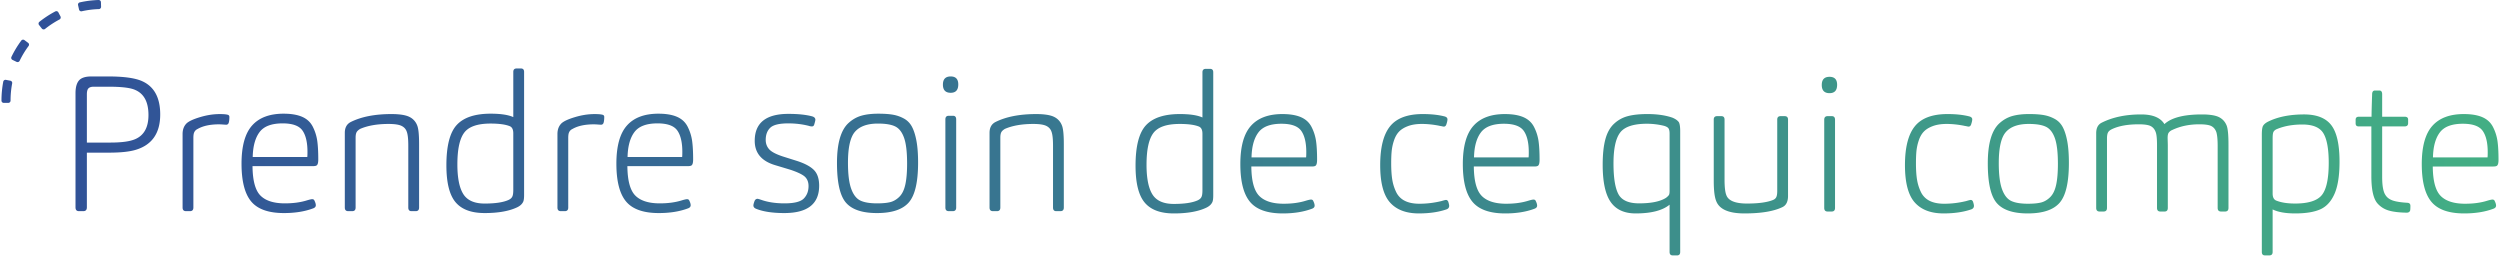 <svg xmlns="http://www.w3.org/2000/svg" width="690" height="71" viewBox="0 0 690 71">
    <defs>
        <linearGradient id="a" x1="100%" x2="0%" y1="50%" y2="50%">
            <stop offset="0%" stop-color="#43AF84"/>
            <stop offset="100%" stop-color="#304F98"/>
        </linearGradient>
    </defs>
    <path fill="url(#a)" fill-rule="evenodd" d="M866.559 164.437c.034-.28.052-.753.052-1.415 0-2.622-.46-4.59-1.387-5.9-.923-1.311-2.746-1.966-5.464-1.966-3.033 0-5.153.794-6.356 2.385-1.203 1.591-1.84 3.89-1.909 6.896h15.064zm-12.92 10.646c1.431 1.432 3.68 2.147 6.747 2.147 2.303 0 4.343-.278 6.12-.839.699-.208 1.17-.313 1.412-.313.314 0 .525.14.629.42.243.489.366.908.366 1.258 0 .42-.28.715-.837.891-2.267.84-4.917 1.259-7.95 1.259-4.256 0-7.272-1.067-9.05-3.2-1.777-2.132-2.666-5.61-2.666-10.435 0-4.823.968-8.328 2.902-10.512 1.936-2.185 4.838-3.277 8.708-3.277 2.092 0 3.803.288 5.127.864 1.325.578 2.3 1.484 2.93 2.725a12.438 12.438 0 0 1 1.228 3.855c.193 1.328.287 3.061.287 5.19 0 .807-.122 1.331-.367 1.574-.173.177-.522.264-1.045.264h-16.737c.035 3.986.768 6.694 2.196 8.129zM652.993 154c0-.628.315-.943.941-.943h1.152c.591 0 .888.315.888.943v16.571c0 2.098.176 3.548.523 4.352.594 1.504 2.493 2.254 5.702 2.254 3.068 0 5.422-.313 7.061-.944.453-.173.768-.42.941-.732.21-.35.315-.946.315-1.785v-19.716c0-.628.314-.943.94-.943h1.1c.626 0 .94.315.94.943v21.082c0 1.57-.522 2.604-1.569 3.093-2.404 1.154-5.893 1.73-10.46 1.73-4.324 0-6.921-1.135-7.793-3.408-.453-1.085-.68-2.954-.68-5.613v-16.884zm32.535 25.381h-1.1c-.626 0-.94-.332-.94-.995v-24.334c0-.662.314-.995.94-.995h1.152c.594 0 .888.333.888.995v24.334c0 .663-.311.995-.94.995m-.575-32.669c-1.43 0-2.146-.752-2.146-2.253 0-1.505.715-2.257 2.146-2.257 1.394 0 2.092.735 2.092 2.202 0 1.539-.698 2.308-2.092 2.308zm24.138 23.807c.19 1.224.55 2.378 1.072 3.46a5.193 5.193 0 0 0 2.38 2.438c1.064.543 2.414.814 4.053.814 2.023 0 4.046-.246 6.068-.735.699-.208 1.117-.315 1.256-.315.28 0 .488.159.626.474.176.524.263.908.263 1.152 0 .489-.263.821-.785.995-2.162.735-4.69 1.102-7.584 1.102-3.52 0-6.18-1.013-7.978-3.04-1.795-2.029-2.693-5.454-2.693-10.277 0-4.895.908-8.47 2.72-10.723 1.813-2.257 4.831-3.384 9.05-3.384 2.266 0 4.237.209 5.91.628.592.14.89.42.89.84 0 .315-.105.786-.315 1.417-.139.385-.367.576-.679.576-.106 0-.227-.018-.366-.052a8.327 8.327 0 0 0-.525-.107 5.09 5.09 0 0 1-.522-.104c-1.64-.313-3.192-.47-4.655-.47-1.5 0-2.78.199-3.845.601-1.063.402-1.892.919-2.484 1.547-.594.63-1.055 1.452-1.386 2.464a13.414 13.414 0 0 0-.627 2.912c-.089.926-.13 2.035-.13 3.329 0 1.747.093 3.234.286 4.458zm38.052-11.38c-.557-1.571-1.376-2.621-2.458-3.147-1.08-.524-2.667-.785-4.76-.785-2.859 0-4.951.732-6.276 2.202-1.324 1.47-1.988 4.334-1.988 8.6 0 3.146.297 5.541.889 7.184.594 1.644 1.431 2.726 2.51 3.252 1.083.524 2.633.785 4.655.785 1.5 0 2.704-.112 3.61-.34.907-.226 1.743-.718 2.51-1.468.768-.752 1.318-1.871 1.647-3.356.332-1.486.498-3.435.498-5.848 0-3.147-.28-5.505-.837-7.079m1.308 17.83c-1.709 1.956-4.638 2.936-8.788 2.936-4.045 0-6.895-.953-8.552-2.86-1.656-1.903-2.483-5.547-2.483-10.93 0-2.764.27-5.062.81-6.897.542-1.836 1.342-3.234 2.406-4.195 1.065-.96 2.241-1.625 3.531-1.993 1.29-.367 2.842-.55 4.655-.55 1.639 0 2.998.096 4.08.29a9.598 9.598 0 0 1 3.033 1.074c.941.524 1.674 1.284 2.196 2.28.525.997.934 2.298 1.23 3.906.296 1.609.444 3.584.444 5.928 0 5.381-.854 9.052-2.562 11.01zm12.136 2.412h-1.1c-.626 0-.94-.332-.94-.995v-20.61c0-1.467.522-2.445 1.57-2.937 2.998-1.501 6.608-2.254 10.827-2.254 3.208 0 5.353.892 6.432 2.674 1.919-1.782 5.37-2.674 10.357-2.674 2.162 0 3.739.254 4.734.76.993.506 1.699 1.303 2.117 2.385.314.874.473 2.59.473 5.139v17.517c0 .663-.315.995-.943.995h-1.097c-.63 0-.944-.332-.944-.995v-17.098c0-1.747-.121-3.023-.366-3.827-.277-.77-.73-1.319-1.36-1.651-.626-.333-1.742-.5-3.347-.5-2.788 0-5.281.527-7.48 1.575a2.222 2.222 0 0 0-.993.787c-.173.28-.262.752-.262 1.414 0 .107.01.437.027.998.018.559.025.926.025 1.1v17.202c0 .663-.295.995-.889.995h-1.149c-.629 0-.943-.332-.943-.995V161.08c0-1.783-.121-2.989-.367-3.62-.277-.769-.73-1.318-1.359-1.65-.626-.333-1.743-.5-3.347-.5-3.068 0-5.544.455-7.428 1.366-.488.243-.82.524-.993.837-.21.352-.314.91-.314 1.68v19.193c0 .663-.312.995-.941.995zm47.599-3.042c1.359.56 3.102.839 5.231.839 3.694 0 6.17-.787 7.426-2.36 1.255-1.574 1.884-4.528 1.884-8.862 0-3.81-.488-6.529-1.466-8.154-.975-1.626-2.912-2.438-5.803-2.438-2.618 0-4.918.402-6.906 1.206-.56.209-.923.507-1.1.892-.138.28-.207.873-.207 1.782v15.154c0 1.015.312 1.66.94 1.94m-1.881 15.155h-1.151c-.595 0-.89-.313-.89-.943v-32.408c0-1.048.087-1.8.26-2.254.246-.524.768-.978 1.57-1.363 2.65-1.293 5.928-1.941 9.832-1.941 3.49 0 5.99.988 7.508 2.964 1.517 1.973 2.275 5.339 2.275 10.092 0 3.813-.463 6.767-1.387 8.865-.923 2.095-2.23 3.522-3.921 4.271-1.692.753-4.002 1.13-6.93 1.13-2.652 0-4.727-.367-6.225-1.102v11.746c0 .63-.315.943-.941.943zm32.01-16.78c.418.736 1.09 1.267 2.013 1.602.926.33 2.292.548 4.107.653.557.034.837.315.837.839 0 .526-.017.928-.054 1.206-.104.454-.436.683-.993.683-2.092-.035-3.749-.236-4.97-.604a6.577 6.577 0 0 1-3.084-1.965c-1.117-1.294-1.674-3.793-1.674-7.5V155.89h-3.506c-.557 0-.837-.281-.837-.84v-.995c0-.56.297-.839.891-.839h3.504c0-1.05.052-3.095.156-6.136 0-.735.262-1.102.785-1.102h1.203c.522 0 .785.35.785 1.05v6.188h6.224c.627 0 .941.26.941.785v.997c0 .594-.331.892-.993.892h-6.172v13.947c0 2.343.28 3.97.837 4.878zm-630.455-53.106a.631.631 0 0 0-.198-.44.67.67 0 0 0-.448-.168c-1.75.055-3.499.278-5.197.66a.63.63 0 0 0-.473.75l.275 1.226a.63.63 0 0 0 .75.477 24.907 24.907 0 0 1 4.724-.601.628.628 0 0 0 .607-.648l-.04-1.256zm-11.748 2.808a.626.626 0 0 0-.847-.264 27.84 27.84 0 0 0-4.387 2.867.63.63 0 0 0-.102.882l.78.985a.625.625 0 0 0 .49.236c.141 0 .28-.047.391-.137 1.24-.99 2.585-1.869 3.992-2.611a.63.63 0 0 0 .265-.846l-.582-1.112zm-13.25 18.862l-1.23-.236a.633.633 0 0 0-.733.5 28.174 28.174 0 0 0-.49 5.227c0 .347.28.628.627.628h1.252c.347 0 .627-.28.627-.628 0-1.599.15-3.2.446-4.756a.629.629 0 0 0-.498-.735zm3.888-11.207a.652.652 0 0 0-.463-.12.64.64 0 0 0-.41.249 27.538 27.538 0 0 0-2.717 4.493.628.628 0 0 0 .29.839l1.129.546a.608.608 0 0 0 .272.062.637.637 0 0 0 .565-.352 25.13 25.13 0 0 1 2.468-4.086.627.627 0 0 0-.126-.88l-1.008-.751zm454.057 25.811c0-.665-.104-1.154-.315-1.47-.208-.277-.609-.506-1.203-.68a20.122 20.122 0 0 0-4.707-.578c-3.696 0-6.162.807-7.4 2.415-1.238 1.606-1.857 4.456-1.857 8.544 0 3.952.453 6.774 1.359 8.472.906 1.695 2.808 2.542 5.702 2.542 3.347 0 5.823-.507 7.428-1.522.453-.347.73-.628.837-.839.104-.208.156-.576.156-1.1v-15.784zm2.04 33.614h-1.151c-.592 0-.89-.315-.89-.945v-13.057c-1.953 1.609-5.073 2.413-9.36 2.413-3.14 0-5.44-1.058-6.906-3.172-1.464-2.115-2.196-5.533-2.196-10.255 0-2.83.242-5.163.732-7 .488-1.834 1.28-3.266 2.38-4.299a8.767 8.767 0 0 1 3.818-2.122c1.446-.387 3.25-.578 5.412-.578 2.687 0 4.987.332 6.906.998.836.347 1.428.767 1.777 1.256.245.456.367 1.278.367 2.467v33.349c0 .63-.297.945-.89.945zm-432.382-31.145c3.14 0 5.422-.315 6.85-.943 2.442-1.05 3.662-3.27 3.662-6.66 0-3.567-1.22-5.873-3.661-6.923-1.29-.593-3.712-.891-7.27-.891h-4.184c-.664 0-1.142.149-1.439.447-.297.295-.445.846-.445 1.65v13.32h6.487zm-7.48 18.93h-1.204c-.626 0-.94-.35-.94-1.048v-31.517c0-1.571.314-2.735.94-3.485.63-.752 1.78-1.13 3.452-1.13h4.657c4.043 0 7.042.385 8.995 1.155 3.558 1.432 5.336 4.545 5.336 9.335 0 5.208-2.303 8.477-6.905 9.805-1.709.49-4.096.735-7.166.735h-6.172v15.102c0 .697-.33 1.047-.993 1.047zm29.448 0h-1.099c-.626 0-.94-.333-.94-.996V157.99c0-1.224.366-2.202 1.099-2.936.626-.594 1.874-1.17 3.738-1.73 1.867-.56 3.67-.84 5.415-.84.941 0 1.64.053 2.092.16.384.069.575.277.575.627 0 .628-.052 1.135-.156 1.52-.107.419-.35.63-.733.63-.07 0-.357-.017-.864-.052a18.023 18.023 0 0 0-1.072-.052c-2.476 0-4.445.42-5.91 1.258-.453.209-.768.507-.941.891-.176.315-.263.84-.263 1.574v19.245c0 .663-.312.995-.94.995zm32.378-14.945c.034-.28.052-.752.052-1.418 0-2.618-.463-4.587-1.387-5.897-.923-1.31-2.746-1.966-5.464-1.966-3.036 0-5.153.794-6.356 2.385-1.203 1.591-1.84 3.89-1.909 6.896h15.064zm-12.92 10.644c1.429 1.434 3.68 2.15 6.747 2.15 2.303 0 4.343-.279 6.12-.84.697-.208 1.17-.315 1.412-.315.315 0 .523.142.629.422.243.489.366.909.366 1.259 0 .419-.28.714-.836.89-2.268.84-4.918 1.26-7.95 1.26-4.257 0-7.273-1.068-9.05-3.2-1.778-2.133-2.667-5.61-2.667-10.436 0-4.823.966-8.328 2.902-10.512 1.936-2.184 4.838-3.28 8.708-3.28 2.092 0 3.8.289 5.127.867 1.325.576 2.3 1.485 2.93 2.726a12.438 12.438 0 0 1 1.228 3.855c.193 1.328.287 3.06.287 5.19 0 .807-.121 1.33-.367 1.574-.173.176-.522.263-1.044.263h-16.738c.035 3.984.768 6.694 2.196 8.127zm25.317 4.3h-1.1c-.626 0-.94-.332-.94-.995v-20.61c0-1.432.54-2.428 1.621-2.989 2.93-1.467 6.678-2.202 11.246-2.202 2.231 0 3.87.254 4.917.76a4.275 4.275 0 0 1 2.197 2.388c.349.839.522 2.552.522 5.138v17.515c0 .663-.314.995-.94.995h-1.152c-.592 0-.889-.332-.889-.995V161.19c0-1.82-.139-3.096-.418-3.828-.246-.735-.733-1.276-1.464-1.626-.733-.35-1.919-.526-3.558-.526-3.14 0-5.754.457-7.846 1.365-.453.278-.767.559-.94.84-.211.35-.315.873-.315 1.573v19.297c0 .663-.312.995-.941.995zm44.46-21.499c0-1.015-.315-1.66-.941-1.94-1.186-.49-2.964-.736-5.336-.736-3.59 0-6.014.842-7.27 2.52-1.255 1.675-1.884 4.597-1.884 8.755 0 3.74.55 6.476 1.65 8.208 1.096 1.728 3.057 2.594 5.882 2.594 2.93 0 5.126-.332 6.591-.995.523-.246.872-.561 1.045-.943.176-.35.263-.963.263-1.837V157.78zm2.72 18.93c-.28.593-.802 1.084-1.57 1.47-2.232 1.081-5.248 1.625-9.049 1.625-3.696 0-6.38-1.008-8.054-3.016-1.674-2.01-2.51-5.394-2.51-10.147 0-5.384.958-9.107 2.876-11.17 1.917-2.063 5.039-3.093 9.362-3.093 2.756 0 4.83.315 6.225.943v-12.48c0-.629.314-.944.94-.944h1.152c.592 0 .889.315.889.943v33.982c0 .906-.087 1.537-.26 1.887zm11.507 2.57h-1.099c-.626 0-.94-.333-.94-.996V157.99c0-1.224.366-2.202 1.099-2.936.626-.594 1.874-1.17 3.738-1.73 1.867-.56 3.67-.84 5.415-.84.941 0 1.64.053 2.092.16.384.069.575.277.575.627 0 .628-.052 1.135-.156 1.52-.107.419-.35.63-.733.63-.07 0-.357-.017-.864-.052a18.023 18.023 0 0 0-1.072-.052c-2.476 0-4.445.42-5.91 1.258-.454.209-.768.507-.941.891-.176.315-.263.84-.263 1.574v19.245c0 .663-.312.995-.94.995zm32.377-14.945c.035-.28.052-.752.052-1.418 0-2.618-.463-4.587-1.386-5.897-.924-1.31-2.746-1.966-5.464-1.966-3.036 0-5.153.794-6.356 2.385-1.204 1.591-1.84 3.89-1.91 6.896h15.064zm-12.92 10.644c1.43 1.434 3.68 2.15 6.748 2.15 2.303 0 4.343-.279 6.12-.84.696-.208 1.17-.315 1.412-.315.314 0 .522.142.629.422.242.489.366.909.366 1.259 0 .419-.28.714-.837.89-2.268.84-4.917 1.26-7.953 1.26-4.253 0-7.269-1.068-9.047-3.2-1.777-2.133-2.666-5.61-2.666-10.436 0-4.823.965-8.328 2.902-10.512 1.936-2.184 4.838-3.28 8.707-3.28 2.093 0 3.801.289 5.128.867 1.325.576 2.3 1.485 2.93 2.726a12.438 12.438 0 0 1 1.227 3.855c.191 1.328.288 3.06.288 5.19 0 .807-.122 1.33-.367 1.574-.173.176-.522.263-1.045.263h-16.737c.034 3.984.767 6.694 2.196 8.127zm38.603-8.39c-3.766-1.12-5.648-3.356-5.648-6.712 0-4.964 3.103-7.446 9.31-7.446 2.649 0 4.828.228 6.536.682.594.174.892.49.892.943 0 .174-.107.614-.315 1.311-.104.35-.314.524-.629.524-.277 0-.574-.052-.889-.157-1.777-.454-3.662-.68-5.647-.68-2.476 0-4.133.402-4.97 1.204-.836.807-1.255 1.924-1.255 3.356 0 1.015.322 1.88.968 2.597.644.717 1.944 1.39 3.895 2.018l3.662 1.154c2.196.7 3.783 1.539 4.761 2.517.976.978 1.463 2.43 1.463 4.354 0 5.034-3.208 7.55-9.624 7.55-3.278 0-5.892-.402-7.846-1.206-.453-.21-.678-.509-.678-.89 0-.247.104-.649.312-1.207.175-.42.453-.63.837-.63.106 0 .418.086.943.262 1.847.663 4.008.996 6.484.996 2.687 0 4.465-.447 5.336-1.336.872-.893 1.307-2.038 1.307-3.435 0-1.05-.314-1.89-.94-2.517-.63-.63-1.989-1.293-4.08-1.993l-4.185-1.259zm35.568-7.55c-.557-1.574-1.377-2.622-2.459-3.148-1.08-.524-2.666-.785-4.759-.785-2.86 0-4.951.733-6.276 2.202-1.325 1.47-1.988 4.334-1.988 8.599 0 3.147.297 5.542.889 7.186.591 1.64 1.428 2.725 2.51 3.249 1.082.526 2.632.787 4.655.787 1.5 0 2.704-.114 3.61-.34.906-.229 1.743-.718 2.51-1.47.768-.75 1.318-1.869 1.647-3.356.332-1.484.498-3.433.498-5.845 0-3.148-.28-5.506-.837-7.08m1.307 17.83c-1.708 1.956-4.637 2.937-8.787 2.937-4.046 0-6.896-.954-8.552-2.86-1.656-1.904-2.483-5.548-2.483-10.932 0-2.762.27-5.061.81-6.895.54-1.837 1.341-3.235 2.406-4.195 1.062-.96 2.24-1.626 3.53-1.994 1.29-.367 2.843-.55 4.655-.55 1.64 0 2.999.096 4.08.287a9.722 9.722 0 0 1 3.034 1.075c.94.526 1.674 1.286 2.196 2.281.525.998.933 2.299 1.23 3.907.295 1.609.444 3.585.444 5.925 0 5.384-.854 9.056-2.563 11.014m12.136 2.411h-1.1c-.626 0-.94-.332-.94-.995V153.95c0-.662.314-.995.94-.995h1.152c.592 0 .889.333.889.995v24.334c0 .663-.312.995-.94.995m-.575-32.669c-1.431 0-2.147-.752-2.147-2.253 0-1.505.716-2.257 2.147-2.257 1.394 0 2.092.735 2.092 2.204 0 1.537-.698 2.306-2.092 2.306zm12.76 32.67h-1.098c-.627 0-.941-.333-.941-.996v-20.61c0-1.432.54-2.428 1.622-2.989 2.929-1.467 6.677-2.202 11.245-2.202 2.231 0 3.87.254 4.918.76a4.275 4.275 0 0 1 2.196 2.388c.349.839.522 2.552.522 5.138v17.515c0 .663-.314.995-.94.995h-1.152c-.592 0-.889-.332-.889-.995V161.19c0-1.82-.139-3.096-.418-3.828-.245-.735-.733-1.276-1.466-1.626-.73-.35-1.917-.526-3.556-.526-3.14 0-5.754.457-7.846 1.365-.453.278-.767.559-.94.84-.211.35-.315.873-.315 1.573v19.297c0 .663-.315.995-.941.995zm56.72-21.399c0-1.013-.314-1.66-.94-1.941-1.186-.49-2.964-.732-5.336-.732-3.593 0-6.014.839-7.27 2.517-1.255 1.678-1.884 4.597-1.884 8.754 0 3.744.55 6.48 1.647 8.21 1.1 1.73 3.06 2.593 5.885 2.593 2.93 0 5.125-.33 6.591-.995.523-.246.872-.559 1.045-.943.176-.35.262-.964.262-1.837v-15.626zm2.719 18.93c-.277.595-.8 1.084-1.567 1.469-2.234 1.082-5.25 1.626-9.05 1.626-3.696 0-6.38-1.005-8.054-3.016-1.674-2.01-2.51-5.391-2.51-10.147 0-5.384.957-9.108 2.876-11.17 1.917-2.06 5.039-3.093 9.362-3.093 2.756 0 4.83.315 6.224.943v-12.478c0-.63.315-.946.941-.946h1.152c.591 0 .888.315.888.946v33.979c0 .909-.086 1.537-.262 1.887zm25.893-12.375c.034-.28.052-.753.052-1.415 0-2.622-.461-4.59-1.387-5.9-.924-1.311-2.746-1.966-5.464-1.966-3.033 0-5.153.794-6.356 2.385-1.204 1.591-1.84 3.89-1.91 6.896h15.065zm-12.92 10.646c1.429 1.432 3.68 2.147 6.747 2.147 2.303 0 4.343-.278 6.12-.839.699-.208 1.17-.313 1.412-.313.314 0 .525.14.629.42.242.489.366.908.366 1.258 0 .42-.28.715-.837.891-2.268.84-4.917 1.259-7.95 1.259-4.256 0-7.272-1.067-9.05-3.2-1.777-2.132-2.666-5.61-2.666-10.435 0-4.823.965-8.328 2.902-10.512 1.936-2.185 4.838-3.277 8.708-3.277 2.092 0 3.803.288 5.127.864 1.325.578 2.3 1.484 2.93 2.725a12.438 12.438 0 0 1 1.227 3.855c.194 1.328.288 3.061.288 5.19 0 .807-.122 1.331-.367 1.574-.173.177-.522.264-1.045.264h-16.737c.035 3.986.767 6.694 2.196 8.129zm36.693-4.563c.193 1.224.55 2.378 1.072 3.46a5.193 5.193 0 0 0 2.38 2.438c1.064.543 2.416.814 4.053.814 2.022 0 4.045-.246 6.068-.735.698-.208 1.117-.315 1.255-.315.28 0 .488.159.63.474.173.524.26.908.26 1.152 0 .489-.26.821-.786.995-2.161.735-4.69 1.102-7.583 1.102-3.521 0-6.18-1.013-7.976-3.04-1.797-2.029-2.693-5.454-2.693-10.277 0-4.895.906-8.47 2.718-10.723 1.815-2.257 4.83-3.384 9.05-3.384 2.265 0 4.236.209 5.91.628.592.14.889.42.889.84 0 .315-.104.786-.315 1.417-.138.385-.366.576-.678.576-.106 0-.228-.018-.366-.052a8.582 8.582 0 0 0-.523-.107 5.153 5.153 0 0 1-.525-.104c-1.639-.313-3.189-.47-4.655-.47-1.498 0-2.78.199-3.845.601-1.062.402-1.891.919-2.483 1.547-.594.63-1.055 1.452-1.387 2.464a13.414 13.414 0 0 0-.626 2.912c-.09.926-.131 2.035-.131 3.329 0 1.747.096 3.234.287 4.458zm37.634-6.083c.035-.28.052-.753.052-1.415 0-2.622-.463-4.59-1.386-5.9-.924-1.311-2.746-1.966-5.465-1.966-3.035 0-5.152.794-6.356 2.385-1.203 1.591-1.84 3.89-1.909 6.896h15.064zm-12.92 10.646c1.43 1.432 3.68 2.147 6.748 2.147 2.302 0 4.342-.278 6.12-.839.696-.208 1.169-.313 1.411-.313.315 0 .523.14.63.42.242.489.366.908.366 1.258 0 .42-.28.715-.837.891-2.268.84-4.917 1.259-7.95 1.259-4.257 0-7.272-1.067-9.05-3.2-1.778-2.132-2.667-5.61-2.667-10.435 0-4.823.966-8.328 2.902-10.512 1.936-2.185 4.838-3.277 8.708-3.277 2.092 0 3.8.288 5.128.864 1.325.578 2.3 1.484 2.929 2.725a12.438 12.438 0 0 1 1.228 3.855c.193 1.328.287 3.061.287 5.19 0 .807-.121 1.331-.366 1.574-.174.177-.523.264-1.045.264h-16.738c.035 3.986.768 6.694 2.197 8.129z" transform="translate(-180 -121)"/>
</svg>
